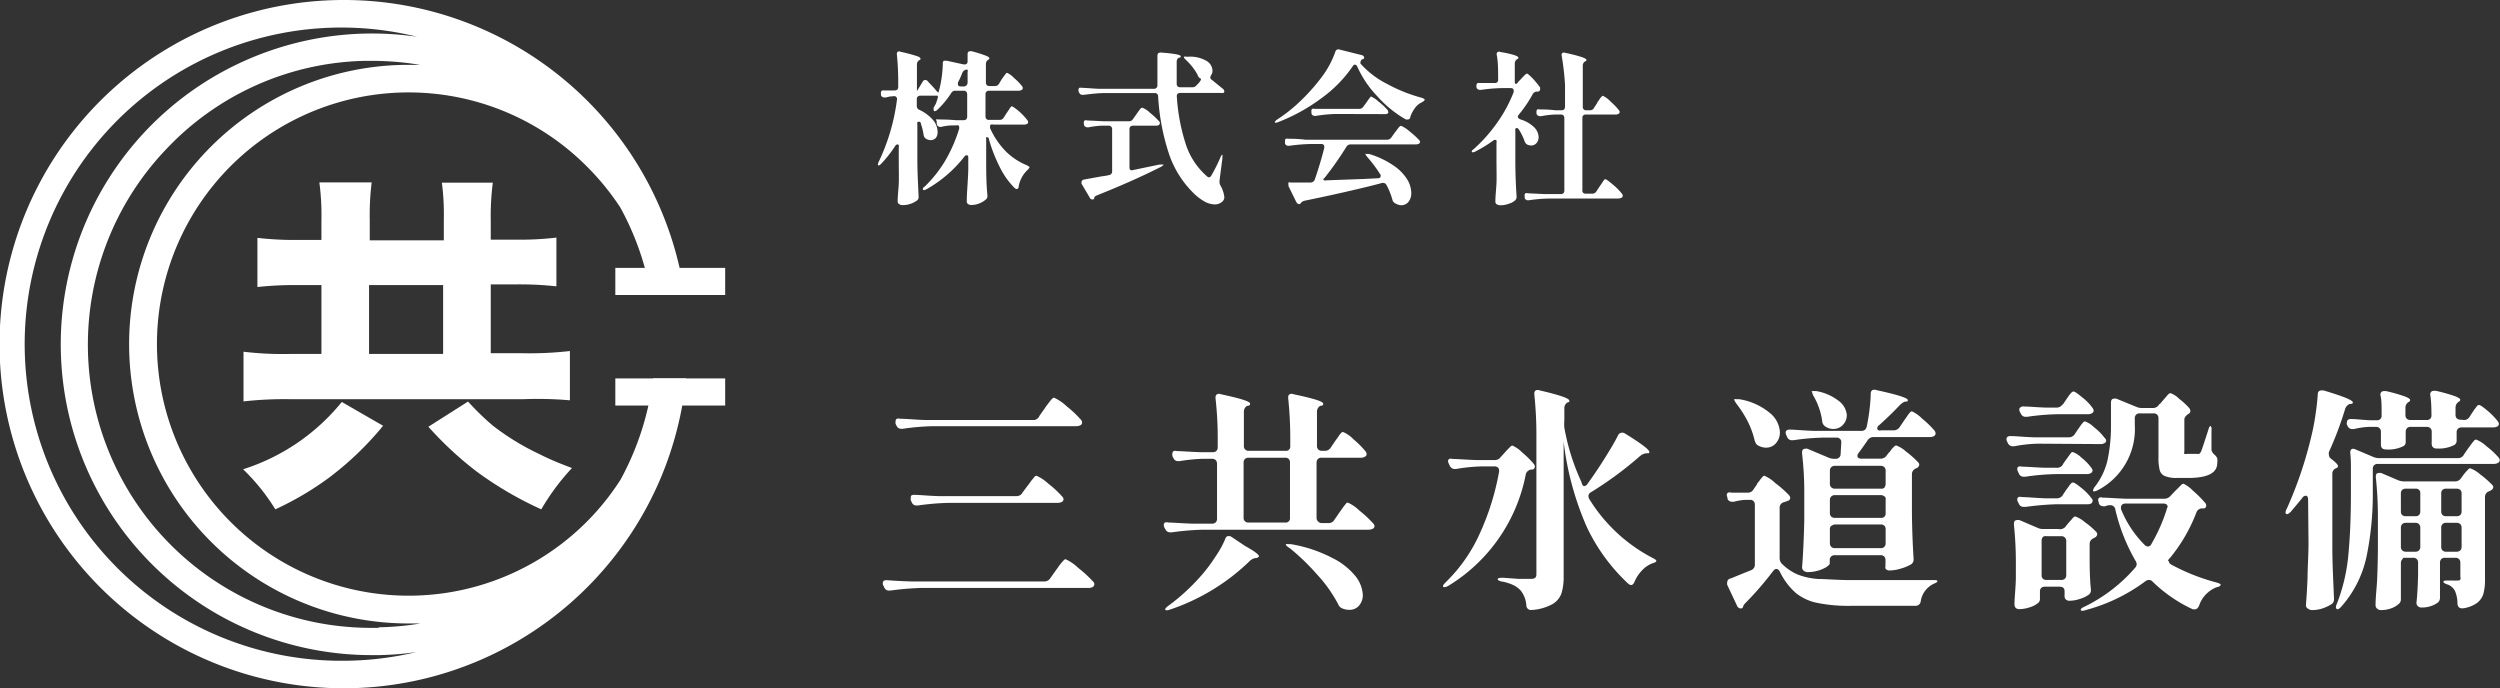 <svg xmlns="http://www.w3.org/2000/svg" width="181.61" height="49.98" viewBox="0 0 181.61 49.98">
  <rect x="0" y="0" width="181.61" height="49.98" fill="#333333" stroke="none"/>
  <defs>
    <style>
      .cls-1 {
        fill: #fff;
      }
    </style>
  </defs>
  <g id="レイヤー_2" data-name="レイヤー 2">
    <g id="レイヤー_3" data-name="レイヤー 3">
      <g>
        <path class="cls-1" d="M76.3,42l.41-.58c.05-.07.13-.17.22-.31.25-.33.41-.49.47-.49a3.24,3.24,0,0,1,.92.63,8.71,8.71,0,0,1,1.09,1,.26.26,0,0,1,.09.19.28.28,0,0,1-.1.19.61.61,0,0,1-.34.08H66.93a20.94,20.94,0,0,0-2.24.19h-.11a.35.35,0,0,1-.34-.22l-.06-.12a.36.36,0,0,1-.05-.19c0-.17.11-.24.34-.22s1,.07,1.75.09h9.65A.51.51,0,0,0,76.3,42Zm-.8-11.78.39-.55a3,3,0,0,1,.24-.33A3.34,3.34,0,0,1,76.4,29c.07-.08.12-.11.17-.11a3.22,3.22,0,0,1,.9.61,8,8,0,0,1,1.06,1,.29.29,0,0,1,.08.19.24.24,0,0,1-.1.19.68.68,0,0,1-.34.08H67.82a17.07,17.07,0,0,0-2.25.19h-.1a.36.36,0,0,1-.34-.22l-.07-.14a.49.49,0,0,1,0-.19.2.2,0,0,1,.09-.18.38.38,0,0,1,.23,0c.41,0,1,.06,1.77.09h8A.51.51,0,0,0,75.5,30.24Zm-1.25,5.6.38-.51a3.38,3.38,0,0,0,.25-.34l.25-.31a.24.24,0,0,1,.16-.1,3,3,0,0,1,.87.58,7.11,7.11,0,0,1,1,.93.29.29,0,0,1,.1.21.24.24,0,0,1-.1.17.74.74,0,0,1-.36.08H68.93a18.62,18.62,0,0,0-2.25.19h-.1a.34.34,0,0,1-.34-.22l-.07-.14a.37.37,0,0,1,0-.2A.19.19,0,0,1,66.2,36a.36.36,0,0,1,.24-.05c.39,0,1,.07,1.75.09h5.64A.5.5,0,0,0,74.25,35.84Z"/>
        <path class="cls-1" d="M96.66,32.53l.31-.46.23-.32a2,2,0,0,1,.21-.28.22.22,0,0,1,.15-.09,2.31,2.31,0,0,1,.76.53,6.49,6.49,0,0,1,.88.88.43.43,0,0,1,.08.2.21.21,0,0,1-.1.17.54.54,0,0,1-.33.09H96a.36.36,0,0,0-.26.09.39.39,0,0,0-.1.27v4a.36.36,0,0,0,.1.26A.36.36,0,0,0,96,38h.5a.47.47,0,0,0,.42-.22l.36-.52.24-.34c.1-.14.18-.24.24-.31a.19.19,0,0,1,.15-.1,2.82,2.82,0,0,1,.84.58,7.72,7.72,0,0,1,1,.93.29.29,0,0,1,.1.21.24.24,0,0,1-.1.17.74.74,0,0,1-.36.08h-12a19,19,0,0,0-2.25.19H85a.36.36,0,0,1-.34-.22l-.07-.12a.54.54,0,0,1-.05-.21.19.19,0,0,1,.09-.16.34.34,0,0,1,.24,0c.38,0,1,.06,1.75.08h1.43a.36.36,0,0,0,.26-.09.36.36,0,0,0,.1-.26v-4a.39.39,0,0,0-.1-.27.36.36,0,0,0-.26-.09h-.73a13,13,0,0,0-1.64.17l-.12,0a.35.35,0,0,1-.32-.23l-.07-.13a.54.54,0,0,1,0-.21.19.19,0,0,1,.09-.16.32.32,0,0,1,.23,0c.39,0,1,.06,1.76.08h.85a.36.36,0,0,0,.26-.09.36.36,0,0,0,.1-.26V32a25.57,25.57,0,0,0-.16-3.07v-.06a.26.26,0,0,1,.11-.23.32.32,0,0,1,.28,0c1.41.3,2.12.52,2.12.68s-.05.1-.14.16l-.07,0a.49.49,0,0,0-.24.42V32.4a.33.33,0,0,0,.1.26.36.36,0,0,0,.26.09h2.66a.31.31,0,0,0,.35-.35V32a28,28,0,0,0-.15-3.07v-.06a.25.25,0,0,1,.1-.23.35.35,0,0,1,.29,0c1.43.3,2.15.52,2.15.68s0,.09-.14.16l-.07,0a.49.49,0,0,0-.24.42V32.4a.36.36,0,0,0,.1.26.36.36,0,0,0,.26.09h.22A.49.49,0,0,0,96.66,32.53Zm-7.41,6.41a.37.37,0,0,1,.21.06l1,.67q1,.55,1,.75s-.07.09-.19.12h-.07a.77.77,0,0,0-.41.21A15.29,15.29,0,0,1,85,44.28c-.2.07-.32.07-.36,0v0c0-.06.08-.16.23-.27a14.79,14.79,0,0,0,2.55-2.38,11.55,11.55,0,0,0,.88-1.2A7.08,7.08,0,0,0,89,39.17C89.05,39,89.14,38.94,89.25,38.94Zm4.37-5.6a.36.36,0,0,0-.26-.09H90.7a.36.36,0,0,0-.26.09.35.35,0,0,0-.1.27v4a.33.33,0,0,0,.1.26.36.36,0,0,0,.26.09h2.66a.31.31,0,0,0,.35-.35v-4A.38.38,0,0,0,93.62,33.34Zm-.2,6.19a.24.24,0,0,1,.14,0h.22a10.07,10.07,0,0,1,3,1,5,5,0,0,1,1.7,1.34A2.41,2.41,0,0,1,99,43.19a1.16,1.16,0,0,1-.27.8.89.89,0,0,1-.71.31,1.28,1.28,0,0,1-.48-.09.53.53,0,0,1-.32-.3,10,10,0,0,0-1.5-2.13,16.75,16.75,0,0,0-2-1.94C93.46,39.68,93.38,39.58,93.42,39.53Z"/>
        <path class="cls-1" d="M108.9,34.17a.26.26,0,0,0-.09-.21.36.36,0,0,0-.25-.08h-.85a12.58,12.58,0,0,0-1.94.19h-.1a.39.39,0,0,1-.35-.23l-.06-.13a.67.67,0,0,1-.07-.21.21.21,0,0,1,.08-.16.36.36,0,0,1,.24,0c.39,0,1,.06,1.76.08h1.29a.5.5,0,0,0,.44-.2l.29-.32.21-.23.22-.22a.22.22,0,0,1,.15-.08,2.25,2.25,0,0,1,.7.49,6.75,6.75,0,0,1,.85.84.35.35,0,0,1,.08.2.25.25,0,0,1-.15.21l-.14,0a.48.48,0,0,0-.37.34,12.17,12.17,0,0,1-5.65,8.12c-.18.09-.3.11-.36.05a.08.08,0,0,1,0-.05c0-.06.07-.15.19-.27a11.47,11.47,0,0,0,2.48-3.55,18.66,18.66,0,0,0,1.4-4.49Zm6.18,1.14a.31.31,0,0,0,.25-.17c.41-.57.82-1.17,1.22-1.81s.74-1.2,1-1.72a.32.32,0,0,1,.29-.18.4.4,0,0,1,.22.07c1.17.72,1.75,1.17,1.75,1.32s0,.08-.17.11h-.08a.92.92,0,0,0-.41.19,26.34,26.34,0,0,1-3.58,2.64.31.31,0,0,0-.18.27.49.49,0,0,0,.06.22,11.79,11.79,0,0,0,4.6,4.28c.2.1.3.18.27.23a.2.2,0,0,1-.14.11l-.16.06a1.93,1.93,0,0,0-.74.51,2.6,2.6,0,0,0-.54.82c-.07.16-.15.24-.26.24a.4.4,0,0,1-.2-.1,13.49,13.49,0,0,1-3-4.1,21.55,21.55,0,0,1-1.69-6.22V41.9a4,4,0,0,1-.16,1.21,1.5,1.5,0,0,1-.66.78,3.63,3.63,0,0,1-1.46.42h-.06a.33.33,0,0,1-.37-.32,1.94,1.94,0,0,0-.41-1.09,1.82,1.82,0,0,0-.52-.39,3.31,3.31,0,0,0-.82-.26q-.33-.06-.33-.18c0-.07.13-.1.38-.1l1.1.08c.39,0,.7,0,.94,0a.48.48,0,0,0,.31-.08.34.34,0,0,0,.08-.25v-10a28.22,28.22,0,0,0-.15-3.06v-.07a.26.26,0,0,1,.1-.23.35.35,0,0,1,.29,0c1.43.33,2.15.58,2.15.74s0,.08-.12.13l0,0a.47.47,0,0,0-.24.42v.92a2.61,2.61,0,0,0,0,.5,16,16,0,0,0,1.24,3.94Q114.95,35.31,115.08,35.31Z"/>
        <path class="cls-1" d="M127.35,35.6l.28-.41c0-.07.11-.16.19-.28a2.8,2.8,0,0,1,.21-.26.21.21,0,0,1,.14-.09,2.58,2.58,0,0,1,.79.53,7.91,7.91,0,0,1,1,.88.39.39,0,0,1,.09.19.24.24,0,0,1-.16.22l-.29.1a.4.4,0,0,0-.32.4v3.66a.59.59,0,0,0,.19.44,3.69,3.69,0,0,0,1.13.76,5.17,5.17,0,0,0,1.47.32c.58,0,1.38.08,2.39.08,2.66,0,4.64,0,5.92,0h.09c.18,0,.27,0,.27.08s-.1.11-.29.2a1.68,1.68,0,0,0-.92,1.26.37.37,0,0,1-.38.33h-4.68a11.44,11.44,0,0,1-2.44-.21,3.61,3.61,0,0,1-1.57-.72,4.88,4.88,0,0,1-1.16-1.54c-.07-.14-.16-.21-.26-.21s-.15.06-.24.16a22.67,22.67,0,0,1-2,2.31.79.79,0,0,0-.17.24v0a.16.16,0,0,1-.17.16.29.29,0,0,1-.17-.06.35.35,0,0,1-.12-.17l-.7-1.49a.51.51,0,0,1,0-.17.29.29,0,0,1,.26-.29l1-.41.48-.19a.42.42,0,0,0,.27-.42V36.67a.36.36,0,0,0-.09-.26.33.33,0,0,0-.26-.1h-.34a4.31,4.31,0,0,0-.84.14l-.14,0a.35.35,0,0,1-.32-.22l0-.09a.49.49,0,0,1-.05-.19.21.21,0,0,1,.08-.16.41.41,0,0,1,.26,0l.85,0h.36A.47.47,0,0,0,127.35,35.6ZM126,29a.19.19,0,0,1,.11,0l.23,0a4.59,4.59,0,0,1,2.23,1,1.92,1.92,0,0,1,.73,1.4,1.19,1.19,0,0,1-.29.8.93.93,0,0,1-.72.32,1.21,1.21,0,0,1-.56-.15.42.42,0,0,1-.17-.15,1.45,1.45,0,0,1-.1-.24,6.17,6.17,0,0,0-.5-1.37,8.1,8.1,0,0,0-.81-1.27C126,29.12,125.94,29,126,29ZM137,33.16l.22-.29c.05,0,.11-.13.19-.23a2.12,2.12,0,0,1,.2-.21.23.23,0,0,1,.14-.07,2.21,2.21,0,0,1,.72.45,6.79,6.79,0,0,1,.86.76.26.26,0,0,1,.09.19.29.29,0,0,1-.14.22l-.1.05a.44.44,0,0,0-.29.41v2.38q0,1.86.12,3.75v.07a.39.39,0,0,1-.19.36,3.12,3.12,0,0,1-.72.3,2.87,2.87,0,0,1-.81.14.34.34,0,0,1-.32-.14.26.26,0,0,1,0-.17,1.84,1.84,0,0,1,0-.24l0-.2v0a.36.36,0,0,0-.09-.26.36.36,0,0,0-.26-.1h-3.34a.36.36,0,0,0-.26.1.33.33,0,0,0-.1.26v.24c0,.07-.08.15-.24.26a2.4,2.4,0,0,1-.6.26,2.65,2.65,0,0,1-.74.11.45.45,0,0,1-.31-.1.31.31,0,0,1-.12-.24c.08-1,.13-2.15.16-3.39V35.94a24.7,24.7,0,0,0-.16-3v-.07c0-.18.08-.27.22-.27a.29.29,0,0,1,.17,0l1.52.64a1,1,0,0,0,.43.09h.1a.34.34,0,0,0,.36-.34l.05-.87v0a.3.3,0,0,0-.1-.24.32.32,0,0,0-.24-.09h-1a17.11,17.11,0,0,0-2.14.19h-.1a.36.36,0,0,1-.35-.22l-.06-.14a.37.37,0,0,1-.05-.2.17.17,0,0,1,.08-.16.36.36,0,0,1,.24-.05c.38,0,1,.07,1.75.09h3.42a.37.37,0,0,0,.4-.33,13.86,13.86,0,0,0,.29-2.36.3.3,0,0,1,.11-.27.42.42,0,0,1,.31,0c1.51.33,2.27.57,2.27.72s-.05.07-.14.12l-.1,0a1.46,1.46,0,0,0-.36.27c-.52.55-1,1-1.46,1.42a.31.31,0,0,0-.16.25.16.16,0,0,0,.09.14.45.45,0,0,0,.22,0h.88a.5.5,0,0,0,.43-.22l.31-.46.23-.33a2.88,2.88,0,0,1,.21-.28.25.25,0,0,1,.15-.09,2.56,2.56,0,0,1,.74.53,7,7,0,0,1,.9.87.4.4,0,0,1,.08.2.24.24,0,0,1-.1.19.66.66,0,0,1-.32.08H136.1a.5.5,0,0,0-.42.22c-.14.21-.35.51-.65.92a.35.35,0,0,0-.1.22c0,.14.1.21.31.21h1.36A.54.54,0,0,0,137,33.16Zm-5.41-4.7s0-.05.12-.05l.23,0a3.65,3.65,0,0,1,1.68.75,1.43,1.43,0,0,1,.54,1,1,1,0,0,1-.28.7.92.92,0,0,1-.69.3,1,1,0,0,1-.58-.17.51.51,0,0,1-.24-.42,5,5,0,0,0-.66-1.86A1.54,1.54,0,0,1,131.63,28.46Zm5.3,6.94a.36.36,0,0,0,.09-.26V34.2a.36.36,0,0,0-.09-.26.36.36,0,0,0-.26-.1h-3.34a.36.36,0,0,0-.26.1.33.33,0,0,0-.1.26v.94a.33.33,0,0,0,.1.26.36.36,0,0,0,.26.1h3.34A.36.36,0,0,0,136.93,35.4Zm0,.67a.33.33,0,0,0-.26-.1h-3.34a.34.34,0,0,0-.36.36v.94a.33.33,0,0,0,.1.26.36.36,0,0,0,.26.09h3.34a.31.31,0,0,0,.35-.35v-.94A.36.36,0,0,0,136.93,36.07Zm-3.86,2.12a.35.35,0,0,0-.1.27v1a.34.34,0,0,0,.36.36h3.34a.33.33,0,0,0,.26-.1.36.36,0,0,0,.09-.26v-1a.38.38,0,0,0-.09-.27.36.36,0,0,0-.26-.09h-3.34A.36.36,0,0,0,133.07,38.19Z"/>
        <path class="cls-1" d="M148.06,32.23a10.15,10.15,0,0,0-1.74.19h-.1a.39.39,0,0,1-.36-.23l-.05-.1a.37.37,0,0,1-.05-.2.19.19,0,0,1,.08-.16.36.36,0,0,1,.24-.05c.39,0,1,.07,1.75.09h2.46a.5.5,0,0,0,.42-.22l.24-.36.17-.24a1.54,1.54,0,0,1,.2-.25.21.21,0,0,1,.14-.09,1.81,1.81,0,0,1,.66.43,3.72,3.72,0,0,1,.75.75A.33.33,0,0,1,153,32a.21.21,0,0,1-.07.16.55.55,0,0,1-.36.1Zm2,6,.21-.25.24-.27c.1-.13.18-.19.25-.19a2.13,2.13,0,0,1,.69.41,5.57,5.57,0,0,1,.83.71.26.26,0,0,1,.07.17.28.28,0,0,1-.14.22l-.12.07a.44.44,0,0,0-.29.41v1q0,1.49.09,2.28v.08a.37.37,0,0,1-.17.34,2.12,2.12,0,0,1-.64.3,2.3,2.3,0,0,1-.73.13.35.35,0,0,1-.32-.14.29.29,0,0,1-.05-.17,1.06,1.06,0,0,1,0-.2l0-.17c0-.23-.12-.34-.36-.34h-1.07a.38.38,0,0,0-.27.09.36.36,0,0,0-.09.26v0c0,.11,0,.24,0,.39v.16a.37.37,0,0,1-.12.27,1.66,1.66,0,0,1-.6.32,2.48,2.48,0,0,1-.79.14.36.36,0,0,1-.26-.1.41.41,0,0,1-.08-.24c0-.49.08-1.11.1-1.86V41a26.46,26.46,0,0,0-.14-2.88v-.07c0-.18.08-.27.23-.27a.47.47,0,0,1,.17,0l1.31.56a.93.93,0,0,0,.42.09h1.09A.54.54,0,0,0,150.06,38.25Zm-.2-4.51.22-.32a2.21,2.21,0,0,0,.19-.26l.17-.23a.17.17,0,0,1,.14-.07,1.76,1.76,0,0,1,.63.41,3.6,3.6,0,0,1,.71.73.35.35,0,0,1,.09.19.24.24,0,0,1-.09.18.57.57,0,0,1-.32.09h-2.22a16.79,16.79,0,0,0-2.24.19H147a.35.35,0,0,1-.34-.23l-.06-.13a.42.42,0,0,1-.06-.21.19.19,0,0,1,.09-.16.36.36,0,0,1,.24,0c.38,0,1,.06,1.73.08h.8A.48.48,0,0,0,149.86,33.74Zm0,2.22.22-.33.18-.24a1.47,1.47,0,0,1,.18-.24.22.22,0,0,1,.15-.08c.09,0,.3.14.64.42a3.77,3.77,0,0,1,.7.72.26.26,0,0,1,.09.19.28.28,0,0,1-.1.19.55.55,0,0,1-.29.06h-2.22a20.94,20.94,0,0,0-2.24.19H147a.35.35,0,0,1-.34-.22l-.06-.12a.41.41,0,0,1-.06-.2.2.2,0,0,1,.09-.17.36.36,0,0,1,.24,0c.37,0,.94.06,1.7.09h.8A.53.53,0,0,0,149.83,36Zm0-6.56.24-.36.18-.26a2.07,2.07,0,0,1,.2-.24.22.22,0,0,1,.15-.08c.09,0,.3.15.65.44a3.67,3.67,0,0,1,.72.74.37.37,0,0,1,.09.2A.22.22,0,0,1,152,30a.55.55,0,0,1-.32.09h-2.18a17.07,17.07,0,0,0-2.25.19h-.1a.36.36,0,0,1-.34-.22l-.07-.12a.49.49,0,0,1-.05-.19.19.19,0,0,1,.1-.17.31.31,0,0,1,.24-.05c.37,0,.91.06,1.64.08h.76A.49.49,0,0,0,149.81,29.4Zm-1.46,9.65a.36.36,0,0,0-.09.26v2.48a.37.37,0,0,0,.09.27.38.38,0,0,0,.27.09h1.07a.36.36,0,0,0,.26-.09.33.33,0,0,0,.1-.27V39.31a.34.34,0,0,0-.36-.36h-1.07A.35.35,0,0,0,148.35,39.05Zm9.14,1.71a.36.36,0,0,0,.18.27A14.81,14.81,0,0,0,161,42.31c.22.06.32.12.32.17a.19.19,0,0,1-.09.11.73.73,0,0,1-.21.07A2.17,2.17,0,0,0,159.75,44c-.08.17-.17.26-.29.26a.51.51,0,0,1-.17,0,10.54,10.54,0,0,1-2.91-2,.35.35,0,0,0-.27-.13.41.41,0,0,0-.24.08,12.75,12.75,0,0,1-4.36,2.11.76.76,0,0,1-.25.05.11.11,0,0,1-.11-.06v0c0-.08.09-.16.28-.24a11.57,11.57,0,0,0,3.67-2.82.45.45,0,0,0,.12-.27.57.57,0,0,0-.08-.23,13.44,13.44,0,0,1-1.47-3.72.36.36,0,0,0-.39-.33h-.07a1.06,1.06,0,0,0-.27.07.36.36,0,0,1-.19,0,.31.31,0,0,1-.28-.2l0-.05a.54.54,0,0,1-.05-.21.18.18,0,0,1,.09-.16.32.32,0,0,1,.23,0c.39,0,1,.06,1.76.08h2.72a.58.58,0,0,0,.43-.18l.34-.36.24-.24.23-.23a.27.27,0,0,1,.16-.08,2.47,2.47,0,0,1,.7.52,8,8,0,0,1,.88.88.28.28,0,0,1,.07.19.21.21,0,0,1-.14.2l-.07,0-.12,0a.46.46,0,0,0-.39.31,11.8,11.8,0,0,1-1.92,3.3A.36.36,0,0,0,157.49,40.76Zm-.62-11.41.23-.27.25-.29c.11-.14.21-.21.27-.21a1.59,1.59,0,0,1,.62.4,5.33,5.33,0,0,1,.75.69.43.43,0,0,1,.08.21.24.24,0,0,1-.17.22q-.27.21-.27.39v2.32a.26.26,0,0,0,0,.18.37.37,0,0,0,.2,0h.75a.21.21,0,0,0,.13,0,.67.67,0,0,0,.12-.14c.07-.15.24-.67.53-1.57.06-.2.11-.31.17-.31s0,0,.07.11a.9.9,0,0,1,0,.25l0,1.31a.36.36,0,0,0,.06.22.77.77,0,0,0,.18.21.59.59,0,0,1,.18.25,1.13,1.13,0,0,1,0,.34c0,.72-.7,1.08-2.11,1.08h-.8a2.21,2.21,0,0,1-.9-.14.64.64,0,0,1-.37-.43,3.51,3.51,0,0,1-.09-.93V30.39a.36.36,0,0,0-.09-.26.33.33,0,0,0-.27-.1h-1a.33.33,0,0,0-.27.1.36.36,0,0,0-.09.26v.48a5,5,0,0,1-2.67,4.73c-.2.1-.32.12-.36.07l0-.05a.6.6,0,0,1,.15-.29,4.93,4.93,0,0,0,.92-2,12,12,0,0,0,.23-2.41v-1c0-.29,0-.5,0-.65v0c0-.21.07-.31.22-.31a.43.43,0,0,1,.17,0l1.46.6a1,1,0,0,0,.43.08h.73A.53.53,0,0,0,156.87,29.35Zm.55,7.53c0-.19-.11-.28-.32-.28h-2.75a.37.37,0,0,0-.23.07.23.23,0,0,0-.09.19.41.41,0,0,0,0,.15,7.79,7.79,0,0,0,1.71,2.59.35.35,0,0,0,.24.12.29.29,0,0,0,.26-.19A12.3,12.3,0,0,0,157.4,37,.44.44,0,0,0,157.42,36.88Z"/>
        <path class="cls-1" d="M167.67,36.31c0-.2-.06-.3-.17-.3a.32.32,0,0,0-.26.17c-.3.37-.58.7-.83,1-.12.11-.2.17-.26.17a.11.11,0,0,1-.12-.12.54.54,0,0,1,.09-.27,29.2,29.2,0,0,0,1.72-5c.12-.48.24-1,.34-1.65s.16-1.16.19-1.64c0-.21.09-.31.29-.31l.13,0c.8.24,1.35.43,1.66.56s.47.24.47.31,0,.07-.15.12l-.09,0a.58.58,0,0,0-.32.36,25.25,25.25,0,0,1-1.18,3.13.5.5,0,0,0,0,.19.38.38,0,0,0,.19.32c.31.24.47.41.47.51s-.05.11-.15.16a.41.41,0,0,0-.26.4v5.3c0,1.24.07,2.48.12,3.74v.07a.4.4,0,0,1-.18.36,3.09,3.09,0,0,1-.63.3,2.46,2.46,0,0,1-.75.13.53.53,0,0,1-.34-.11.28.28,0,0,1-.14-.23q.08-1,.12-2c0-.63.06-1.46.07-2.48Zm4.79-2.51a.38.38,0,0,0-.09.27v1.75a22.42,22.42,0,0,1-.44,4.54,8,8,0,0,1-1.84,3.7c-.16.18-.28.24-.35.17a.17.17,0,0,1-.05-.12.63.63,0,0,1,.07-.25,13,13,0,0,0,.84-3.61c.12-1.27.18-2.75.18-4.43V34.15c0-.43,0-.85-.05-1.26v0c0-.19.07-.29.21-.29a.45.45,0,0,1,.18.05l1.3.55a1.08,1.08,0,0,0,.42.08h5.76A.47.47,0,0,0,179,33l.29-.42.21-.28a3.08,3.08,0,0,1,.22-.28.22.22,0,0,1,.15-.09,2.39,2.39,0,0,1,.76.49,5.68,5.68,0,0,1,.88.82.29.29,0,0,1,.08.19.22.22,0,0,1-.1.18.57.57,0,0,1-.32.09h-8.47A.36.36,0,0,0,172.46,33.8Zm6.9-3.46.22-.34.18-.27.18-.23a.17.17,0,0,1,.14-.08c.09,0,.3.14.64.43a5.27,5.27,0,0,1,.72.74.37.37,0,0,1,.09.21.26.26,0,0,1-.09.17.66.66,0,0,1-.32.08h-2.3a.36.36,0,0,0-.27.1.36.36,0,0,0-.09.26v.05l0,.44V32a.37.37,0,0,1-.14.31,2.44,2.44,0,0,1-1.31.27.34.34,0,0,1-.31-.14.34.34,0,0,1-.05-.17,1.84,1.84,0,0,1,0-.24s0-.17,0-.49v-.17a.36.36,0,0,0-.09-.26.36.36,0,0,0-.27-.1h-1.17a.33.33,0,0,0-.27.1.36.36,0,0,0-.09.26v.07l0,.51v.14a.35.35,0,0,1-.13.3,2.41,2.41,0,0,1-1.3.26c-.25,0-.37-.12-.37-.34s0-.34,0-.41l0-.34v-.19a.34.34,0,0,0-.36-.36h-.48a5.4,5.4,0,0,0-1.12.16h-.14a.36.36,0,0,1-.32-.22l-.05-.1a.36.36,0,0,1,0-.19.21.21,0,0,1,.09-.17.39.39,0,0,1,.25-.05c.29,0,.74.06,1.33.09h.49a.32.32,0,0,0,.36-.36c0-.69,0-1.18-.09-1.47v0c0-.19.09-.29.27-.29l.14,0a11.83,11.83,0,0,1,1.37.39c.26.1.38.19.38.25s0,.1-.12.16l0,0a.49.49,0,0,0-.22.43v.51a.36.36,0,0,0,.09.26.37.37,0,0,0,.27.1h1.17a.32.32,0,0,0,.36-.36q0-1-.09-1.47v0c0-.19.09-.29.28-.29l.13,0a12.52,12.52,0,0,1,1.39.39c.26.1.38.19.38.25s0,.1-.12.16l0,0a.51.51,0,0,0-.22.43v.51a.36.36,0,0,0,.09.26.41.41,0,0,0,.27.1h.12A.47.47,0,0,0,179.36,30.34ZM174.5,40.65a.36.36,0,0,0-.09.26v.7l0,.81c0,.23,0,.55,0,1v.1a.42.42,0,0,1-.12.32,1.67,1.67,0,0,1-.55.34,2.22,2.22,0,0,1-.76.14.41.41,0,0,1-.29-.1.31.31,0,0,1-.12-.24c0-.61.08-1.21.11-1.8s.05-1.34.06-2.25V37.68a26.82,26.82,0,0,0-.15-3v-.07c0-.17.07-.25.22-.25a.43.43,0,0,1,.17,0l1.24.53a1.18,1.18,0,0,0,.43.08h3.67a.51.51,0,0,0,.45-.22l.18-.25.18-.22.18-.19a.19.19,0,0,1,.14-.07,2.29,2.29,0,0,1,.72.44,6.79,6.79,0,0,1,.86.75.24.24,0,0,1,.09.17.25.25,0,0,1-.14.22.56.56,0,0,1-.17.09.43.43,0,0,0-.29.41v6a3.79,3.79,0,0,1-.12,1.05,1.33,1.33,0,0,1-.47.66,2.31,2.31,0,0,1-1,.38h-.08c-.2,0-.3-.11-.33-.32a2.34,2.34,0,0,0-.18-.94,1,1,0,0,0-.51-.46,1,1,0,0,1-.24-.1.14.14,0,0,1-.09-.12c0-.05.09-.08.26-.08h.44a2.07,2.07,0,0,0,.32,0c.11,0,.17,0,.21-.07a.4.4,0,0,0,0-.22v-1a.36.36,0,0,0-.09-.26.36.36,0,0,0-.27-.1h-.76a.33.33,0,0,0-.27.1.36.36,0,0,0-.09.26v.7l0,.81c0,.24,0,.56,0,.94v.1a.45.45,0,0,1-.14.33,1.92,1.92,0,0,1-1.19.37.34.34,0,0,1-.28-.1.33.33,0,0,1-.1-.24c.06-.51.1-1.2.12-2.06v-.85a.36.36,0,0,0-.09-.26.33.33,0,0,0-.26-.1h-.7A.35.35,0,0,0,174.5,40.65Zm1.23-3.24a.36.36,0,0,0,.09-.26v-1.3a.31.31,0,0,0-.35-.35h-.7a.38.38,0,0,0-.27.09.36.36,0,0,0-.09.26v1.3a.36.36,0,0,0,.09.26.38.38,0,0,0,.27.09h.7A.36.36,0,0,0,175.73,37.41Zm-1.23.67a.36.36,0,0,0-.09.26v1.38a.36.36,0,0,0,.09.26.39.39,0,0,0,.27.1h.7a.36.36,0,0,0,.26-.1.36.36,0,0,0,.09-.26V38.34a.36.36,0,0,0-.09-.26.33.33,0,0,0-.26-.1h-.7A.35.35,0,0,0,174.5,38.08Zm2.93-.67a.37.37,0,0,0,.27.09h.76a.4.4,0,0,0,.27-.09.36.36,0,0,0,.09-.26v-1.3a.36.36,0,0,0-.09-.26.4.4,0,0,0-.27-.09h-.76a.37.37,0,0,0-.27.09.36.36,0,0,0-.09.26v1.3A.36.36,0,0,0,177.43,37.41Zm0,.67a.36.36,0,0,0-.09.26v1.38a.36.36,0,0,0,.09.26.37.37,0,0,0,.27.1h.76a.41.41,0,0,0,.27-.1.36.36,0,0,0,.09-.26V38.34a.36.36,0,0,0-.09-.26.36.36,0,0,0-.27-.1h-.76A.33.33,0,0,0,177.43,38.08Z"/>
      </g>
      <g>
        <path class="cls-1" d="M72.91,8.55l.21-.33L73.27,8l.14-.21s.07-.07.1-.07.24.13.53.38a4.35,4.35,0,0,1,.59.63.24.24,0,0,1,.06.14.17.17,0,0,1-.06.12.43.43,0,0,1-.24.06H72.15a.26.26,0,0,0-.17,0,.15.15,0,0,0-.06.13s0,.06,0,.12A5.77,5.77,0,0,0,73.07,11a4.69,4.69,0,0,0,1.51,1c.14.07.21.12.21.16a.57.57,0,0,1-.15.19A2.17,2.17,0,0,0,74,13.54c0,.13-.07.19-.15.19a.28.28,0,0,1-.15-.08,5.63,5.63,0,0,1-1.08-1.53,11.21,11.21,0,0,1-.78-2c0-.1-.07-.15-.13-.15a.09.09,0,0,0-.07,0,.28.28,0,0,0,0,.13v1.43c0,.87,0,1.75.09,2.65v.08a.27.27,0,0,1-.1.22,1.58,1.58,0,0,1-.47.29,1.54,1.54,0,0,1-.57.12.41.41,0,0,1-.27-.07.21.21,0,0,1-.09-.17c0-.7.09-1.48.11-2.35v-.8c0-.15,0-.22-.12-.22a.21.21,0,0,0-.18.12,9.21,9.21,0,0,1-2.74,2.35c-.14.07-.22.09-.26,0a.05.05,0,0,1,0,0c0-.05,0-.12.14-.2a9.25,9.25,0,0,0,1.5-1.9,11.09,11.09,0,0,0,1-2.3.36.36,0,0,0,0-.11.15.15,0,0,0-.06-.13.29.29,0,0,0-.17,0h-.29a3.58,3.58,0,0,0-.79.11h-.1A.26.26,0,0,1,68.05,9l0-.07a.25.25,0,0,1,0-.14A.14.14,0,0,1,68,8.68a.3.3,0,0,1,.17,0c.27,0,.68,0,1.24.05H70a.27.27,0,0,0,.19-.06.29.29,0,0,0,.07-.19V6.84a.25.25,0,0,0-.07-.18A.24.24,0,0,0,70,6.59H69.4a.32.32,0,0,0-.3.17,6.5,6.5,0,0,1-1,1.21.36.36,0,0,1-.21.11s-.06,0-.06-.07a.58.58,0,0,1,0-.21A3.11,3.11,0,0,0,68,7.5l.08-.25c.07-.2.07-.3,0-.3H66.85a.25.25,0,0,0-.18.07.21.21,0,0,0-.07.18V7.7a.29.29,0,0,0,.19.28,3,3,0,0,1,1,.75,1.37,1.37,0,0,1,.32.81A.71.71,0,0,1,68,10a.51.51,0,0,1-.39.18.68.68,0,0,1-.37-.12.4.4,0,0,1-.15-.3A4.56,4.56,0,0,0,66.9,9c0-.11-.08-.16-.15-.16a.16.16,0,0,0-.11.05.34.34,0,0,0,0,.16v2.56c0,.87.05,1.75.09,2.65v.08a.28.28,0,0,1-.11.22,1.64,1.64,0,0,1-.46.24,1.62,1.62,0,0,1-.56.1.45.45,0,0,1-.28-.07.22.22,0,0,1-.11-.17c0-.45.06-.89.08-1.32s0-1,0-1.63v-1a.35.35,0,0,0,0-.16.1.1,0,0,0-.09-.06s-.11,0-.18.13a8.7,8.7,0,0,1-1,1.27c-.11.12-.19.15-.24.11a.08.08,0,0,1,0-.07.41.41,0,0,1,.06-.19,14.76,14.76,0,0,0,1.32-4.5v0A.21.21,0,0,0,64.87,7h-.1a1.77,1.77,0,0,0-.4.08l-.12,0A.24.24,0,0,1,64,6.92l0-.07a.23.23,0,0,1,0-.14c0-.11.08-.16.24-.14l.64,0H65a.29.29,0,0,0,.19-.07.29.29,0,0,0,.06-.19V6.08a19.86,19.86,0,0,0-.1-2.16v0a.17.17,0,0,1,.07-.16.19.19,0,0,1,.2,0c.55.12.92.23,1.14.3s.31.14.31.2,0,.07-.09.11l0,0a.35.35,0,0,0-.17.29V6.36c0,.17,0,.26,0,.26h0l.42-.69a.22.22,0,0,1,.19-.12.27.27,0,0,1,.17.08,2,2,0,0,0,.23.25l.3.33a1.35,1.35,0,0,0,.25.26s0,0,0,0a7.27,7.27,0,0,0,.23-1.06,8.42,8.42,0,0,0,.09-1.06.22.22,0,0,1,.08-.2s.11,0,.2,0L70,4.68l.09,0c.13,0,.2-.08.2-.23l0-.51v0c0-.15.07-.22.19-.22h.1a10.35,10.35,0,0,1,1,.31c.2.08.29.14.29.2s0,.07-.09.11l0,0a.38.38,0,0,0-.16.3V6a.29.29,0,0,0,.07.19.27.27,0,0,0,.19.06h.39a.33.33,0,0,0,.3-.16l.19-.32.15-.21.15-.2a.15.15,0,0,1,.1-.07,1.65,1.65,0,0,1,.5.37,4.34,4.34,0,0,1,.58.59.29.29,0,0,1,.06.15.16.16,0,0,1-.07.13.48.48,0,0,1-.24.06H71.85a.24.24,0,0,0-.19.07.25.25,0,0,0-.07.18V8.46a.29.29,0,0,0,.07.19.27.27,0,0,0,.19.06h.76A.33.33,0,0,0,72.91,8.55ZM70.22,6.19A.29.29,0,0,0,70.29,6V5.25a.41.41,0,0,0,0-.19s-.07,0-.13,0a.43.43,0,0,0-.25.22,6.13,6.13,0,0,1-.32.71.31.31,0,0,0,0,.13c0,.11.07.16.21.16H70A.27.27,0,0,0,70.22,6.19Z"/>
        <path class="cls-1" d="M86.89,6.23,87.11,6l.13-.19s0-.08,0-.09h0A.4.4,0,0,1,87,5.44a4.41,4.41,0,0,0-.38-.58,4.92,4.92,0,0,0-.48-.52C86,4.22,86,4.15,86,4.12l0,0a.75.75,0,0,1,.23,0h.07a2.39,2.39,0,0,1,1.34.3.86.86,0,0,1,.44.71.56.56,0,0,1-.1.33.35.35,0,0,0-.06.17.2.2,0,0,0,.1.16l.8.65a.26.26,0,0,1,.12.2.12.12,0,0,1-.07.11.56.56,0,0,1-.2,0H85.74a.3.3,0,0,0-.2.07.26.26,0,0,0-.05.2,14,14,0,0,0,.62,3.36,5.22,5.22,0,0,0,1.44,2.31l.2.18a.13.13,0,0,0,.1,0c.06,0,.12-.05.17-.16a12.32,12.32,0,0,0,.63-1.26c.06-.15.11-.22.15-.2s0,0,0,.11,0,.1,0,.14l-.21,1.63v.09a.53.53,0,0,0,.06.24,2.14,2.14,0,0,1,.29.86.4.4,0,0,1-.11.29.79.79,0,0,1-.59.24,1.64,1.64,0,0,1-.72-.2,3.8,3.8,0,0,1-.69-.5,7.25,7.25,0,0,1-1.92-3A16.31,16.31,0,0,1,84.13,7a.23.23,0,0,0-.25-.24H80.29c-.48,0-1,.06-1.58.13h-.07a.25.25,0,0,1-.24-.15l-.05-.1a.37.37,0,0,1,0-.14.14.14,0,0,1,.06-.12.4.4,0,0,1,.17,0c.27,0,.69.05,1.24.07h4a.24.24,0,0,0,.26-.27c0-.61,0-1.32,0-2.12,0-.18.09-.26.29-.24.93.07,1.4.16,1.4.26s0,.07-.08.11l-.05,0a.33.33,0,0,0-.16.3V5c0,.24,0,.6,0,1.09,0,.16.1.25.26.25h.87A.37.37,0,0,0,86.89,6.23ZM82.31,8.64l.23-.32.16-.23.15-.2A.17.17,0,0,1,83,7.83a1.72,1.72,0,0,1,.55.37,5.11,5.11,0,0,1,.65.61.18.18,0,0,1,.06.13.21.21,0,0,1-.07.14.43.43,0,0,1-.23.05H82.3a.29.29,0,0,0-.19.07.29.29,0,0,0-.06.19v2.78a.21.21,0,0,0,.07.18.25.25,0,0,0,.2,0l1.93-.4.18,0s.08,0,.09,0v0c0,.05-.06.1-.18.17-1.27.64-2.81,1.34-4.65,2.07-.11.05-.18.1-.2.16l0,.07a.14.14,0,0,1-.13.07.21.21,0,0,1-.2-.14l-.59-1a.21.21,0,0,1,0-.13c0-.09.06-.15.19-.18l1.27-.23a4.83,4.83,0,0,0,.53-.09.26.26,0,0,0,.23-.28V9.39a.24.24,0,0,0-.25-.26H80a6.55,6.55,0,0,0-.93.12l-.08,0a.28.28,0,0,1-.25-.17l0-.07a.28.28,0,0,1,0-.15.14.14,0,0,1,.06-.11.23.23,0,0,1,.17,0l1.23.06H82A.33.33,0,0,0,82.31,8.64Z"/>
        <path class="cls-1" d="M98.44,4.7c-.06,0-.11,0-.17.11A9.43,9.43,0,0,1,96,7.13a13.2,13.2,0,0,1-3.15,1.74c-.14.06-.22.06-.25,0h0s.06-.11.18-.19a11.08,11.08,0,0,0,1.79-1.44,13.93,13.93,0,0,0,1.54-1.77A6.76,6.76,0,0,0,97,3.77a.23.23,0,0,1,.31-.17L98.91,4a.21.21,0,0,1,.13.07.17.17,0,0,1,.06.12s0,.09-.11.11-.16.16-.16.23a.13.13,0,0,0,0,.09,6.5,6.5,0,0,0,1.94,1.48,11.25,11.25,0,0,0,2.5,1,.54.54,0,0,1,.17.08.09.09,0,0,1,.06.08s-.08.11-.21.17a1.31,1.31,0,0,0-.51.43,2.38,2.38,0,0,0-.33.63c0,.12-.09.19-.19.19a.38.38,0,0,1-.13,0A8.13,8.13,0,0,1,100.06,7a7.55,7.55,0,0,1-1.47-2.18C98.55,4.75,98.49,4.7,98.44,4.7ZM96.13,13a.12.12,0,0,0,.06.1.29.29,0,0,0,.17,0L99.09,13l1-.05c.14,0,.21-.07.21-.17a.17.17,0,0,0-.05-.14,9.77,9.77,0,0,0-.93-1.24c-.09-.11-.13-.18-.13-.22s0,0,.07,0l.18,0a6.34,6.34,0,0,1,1.77.83,3.37,3.37,0,0,1,1,1,1.93,1.93,0,0,1,.31,1,1,1,0,0,1-.2.65.67.67,0,0,1-.52.25.9.9,0,0,1-.44-.14.38.38,0,0,1-.21-.26,5.09,5.09,0,0,0-.43-1.07.26.26,0,0,0-.23-.15h-.09c-.61.17-1.41.36-2.4.59s-2.06.46-3.22.7a.54.54,0,0,0-.24.12l-.06.08a.17.17,0,0,1-.12.05.21.21,0,0,1-.11-.05.47.47,0,0,1-.09-.12l-.56-1.14a.39.39,0,0,1,0-.14.21.21,0,0,1,0-.12.25.25,0,0,1,.16,0l.46,0,1,0a.34.34,0,0,0,.29-.21q.43-1.26.69-2.31a.22.22,0,0,0,0-.08c0-.13-.07-.2-.22-.2h-.74a13.41,13.41,0,0,0-1.58.13h-.07a.25.25,0,0,1-.24-.15l0-.1a.38.38,0,0,1,0-.13.16.16,0,0,1,.06-.13.4.4,0,0,1,.17,0c.28,0,.7,0,1.25.07h5.93a.37.37,0,0,0,.31-.16l.25-.35.16-.21a1.64,1.64,0,0,1,.18-.22.19.19,0,0,1,.12-.07,2.22,2.22,0,0,1,.6.39,6.51,6.51,0,0,1,.71.64.26.26,0,0,1,.07.14.19.19,0,0,1-.07.12.48.48,0,0,1-.24.06H98.13a.35.35,0,0,0-.32.17,24.64,24.64,0,0,1-1.6,2.28A.27.27,0,0,0,96.13,13ZM97,8.28a10.48,10.48,0,0,0-1.42.14h-.07a.26.26,0,0,1-.24-.16l0-.1a.32.32,0,0,1,0-.14.11.11,0,0,1,.06-.11.22.22,0,0,1,.17,0c.27,0,.68,0,1.23,0h2a.34.34,0,0,0,.3-.15l.23-.31.15-.22.16-.2A.15.15,0,0,1,99.57,7a1.82,1.82,0,0,1,.56.37,4.57,4.57,0,0,1,.65.6.18.18,0,0,1,.06.13.17.17,0,0,1,0,.12.33.33,0,0,1-.24.07Z"/>
        <path class="cls-1" d="M110.19,9.3a.14.14,0,0,0-.11.06.39.39,0,0,0,0,.17v2.08q0,1.31.09,2.64v.06a.33.33,0,0,1-.11.25,1.2,1.2,0,0,1-.45.24,1.66,1.66,0,0,1-.61.11.48.48,0,0,1-.27-.07.21.21,0,0,1-.1-.17c0-.46.06-.91.08-1.35s0-1,0-1.69V10.37a.27.27,0,0,0,0-.16.11.11,0,0,0-.1-.05.25.25,0,0,0-.16.07,10,10,0,0,1-1.3.79q-.18.09-.24,0s0,0,0,0,0-.1.16-.2a11.12,11.12,0,0,0,1.72-1.95,10.12,10.12,0,0,0,1.17-2.18.31.31,0,0,0,0-.1c0-.13-.07-.19-.23-.19h-.63a11.55,11.55,0,0,0-1.51.13h-.06a.29.29,0,0,1-.27-.15l0-.08a.22.22,0,0,1,0-.13c0-.11.08-.16.23-.14l.8,0h.29a.22.22,0,0,0,.25-.25c0-.7,0-1.32-.11-1.85V3.94a.18.18,0,0,1,.08-.16.19.19,0,0,1,.2,0A7.46,7.46,0,0,1,110,4c.2.07.3.13.3.19s0,.06-.09.11l0,0a.36.36,0,0,0-.17.31V5.84c0,.16,0,.25.06.25s.1,0,.18-.13l.22-.23.21-.22c.1-.1.17-.16.22-.16s.2.13.43.37a5.65,5.65,0,0,1,.52.64.35.35,0,0,1,0,.12.17.17,0,0,1-.13.17.34.34,0,0,1-.14,0,.4.4,0,0,0-.28.21,9.06,9.06,0,0,1-1,1.47.26.26,0,0,0-.07.15c0,.07.06.13.18.19a2.42,2.42,0,0,1,1,.57,1.05,1.05,0,0,1,.33.71.63.63,0,0,1-.15.44.5.5,0,0,1-.39.18.74.74,0,0,1-.27-.06.43.43,0,0,1-.21-.26,4,4,0,0,0-.42-.85A.19.19,0,0,0,110.19,9.3Zm5.62-1.49.22-.33c0-.06.08-.13.14-.23s.12-.17.16-.21.08-.08.11-.08a1.73,1.73,0,0,1,.54.4,4.92,4.92,0,0,1,.62.64.24.24,0,0,1,.06.14.15.15,0,0,1-.07.12.43.43,0,0,1-.24.06H115.2a.24.24,0,0,0-.18.06.25.25,0,0,0-.07.19v5.24A.24.24,0,0,0,115,14a.25.25,0,0,0,.18.07h.49a.34.34,0,0,0,.3-.17l.23-.35.16-.23a2.33,2.33,0,0,1,.15-.23.2.2,0,0,1,.11-.07c.07,0,.25.14.56.4a4.28,4.28,0,0,1,.65.66.19.19,0,0,1,.05.14.15.15,0,0,1-.06.13.55.55,0,0,1-.24.07h-4.95a11.58,11.58,0,0,0-1.59.13H111a.25.25,0,0,1-.24-.16l0-.1a.32.32,0,0,1,0-.14.11.11,0,0,1,.06-.11.2.2,0,0,1,.16,0l1.24.06h1.16a.24.24,0,0,0,.26-.26V8.57a.29.29,0,0,0-.07-.19.27.27,0,0,0-.19-.06h-.43a7.1,7.1,0,0,0-1,.12h-.07a.27.27,0,0,1-.26-.16l0-.07a.25.25,0,0,1,0-.14.14.14,0,0,1,.06-.12.29.29,0,0,1,.17,0c.25,0,.62,0,1.13.06h.45a.27.27,0,0,0,.19-.06.29.29,0,0,0,.07-.19V6.16A19.66,19.66,0,0,0,113.44,4V4a.19.19,0,0,1,.07-.16.23.23,0,0,1,.2,0,11.4,11.4,0,0,1,1.21.31q.33.12.33.21s0,.06-.1.1l0,0a.34.34,0,0,0-.17.3v3a.25.25,0,0,0,.07.19.24.24,0,0,0,.18.06h.31A.32.32,0,0,0,115.81,7.81Z"/>
      </g>
      <g>
        <path class="cls-1" d="M17.66,34.09a15.11,15.11,0,0,0,7.17-4.89l3,1.73a22.74,22.74,0,0,1-3.94,3.78A22.34,22.34,0,0,1,20,37,14.78,14.78,0,0,0,17.66,34.09Zm5.69-16.66V16a18.24,18.24,0,0,0-.15-2.75H27a19.22,19.22,0,0,0-.14,2.7v1.51h5.38V16a17.89,17.89,0,0,0-.14-2.73H35.8A18.89,18.89,0,0,0,35.65,16v1.41h1.77a22.75,22.75,0,0,0,3-.15v3.54a24.8,24.8,0,0,0-3-.14H35.65v5h2.27a25.79,25.79,0,0,0,3.48-.16v3.58A26.73,26.73,0,0,0,38,29H21.16a26.74,26.74,0,0,0-3.47.16V25.55a23.87,23.87,0,0,0,3.47.16h2.19v-5H21.7a25,25,0,0,0-3,.14V17.28a23.82,23.82,0,0,0,3,.15Zm3.46,8.28h5.38v-5H26.81ZM41.55,34a16.73,16.73,0,0,0-2.23,3,26.05,26.05,0,0,1-4.66-2.72A25.26,25.26,0,0,1,31.12,31L34,29.17a18.74,18.74,0,0,0,1.79,1.74A18,18,0,0,0,39.21,33C39.81,33.31,40.59,33.64,41.55,34Z"/>
        <g>
          <rect class="cls-1" x="44.7" y="27.49" width="7.98" height="1.97"/>
          <rect class="cls-1" x="44.7" y="19.46" width="7.98" height="1.97"/>
          <path class="cls-1" d="M47.44,27.49a20.5,20.5,0,0,1-2.37,7.37,18.28,18.28,0,1,1-2.46-22.79,18.58,18.58,0,0,1,2.45,3,20.39,20.39,0,0,1,2.22,6.33h2.45A25,25,0,0,0,25,0,25,25,0,1,0,48,34.72a25.22,25.22,0,0,0,1.84-7.23ZM25,48a23,23,0,1,1,5.3-45.33,23.25,23.25,0,0,0-3.83-.23,22.68,22.68,0,0,0-8.75,2A22.56,22.56,0,0,0,4.42,25.54,22.58,22.58,0,0,0,27,47.59h.56a21.68,21.68,0,0,0,2.68-.22A23,23,0,0,1,25,48Zm2.51-2.39H27A20.57,20.57,0,0,1,12.11,10.8a20.42,20.42,0,0,1,14.4-6.38H27a21.5,21.5,0,0,1,3.51.29h-.84a20.29,20.29,0,1,0,0,40.58c.29,0,.59,0,.88,0A20.74,20.74,0,0,1,27.5,45.57Z"/>
        </g>
      </g>
    </g>
  </g>
</svg>
